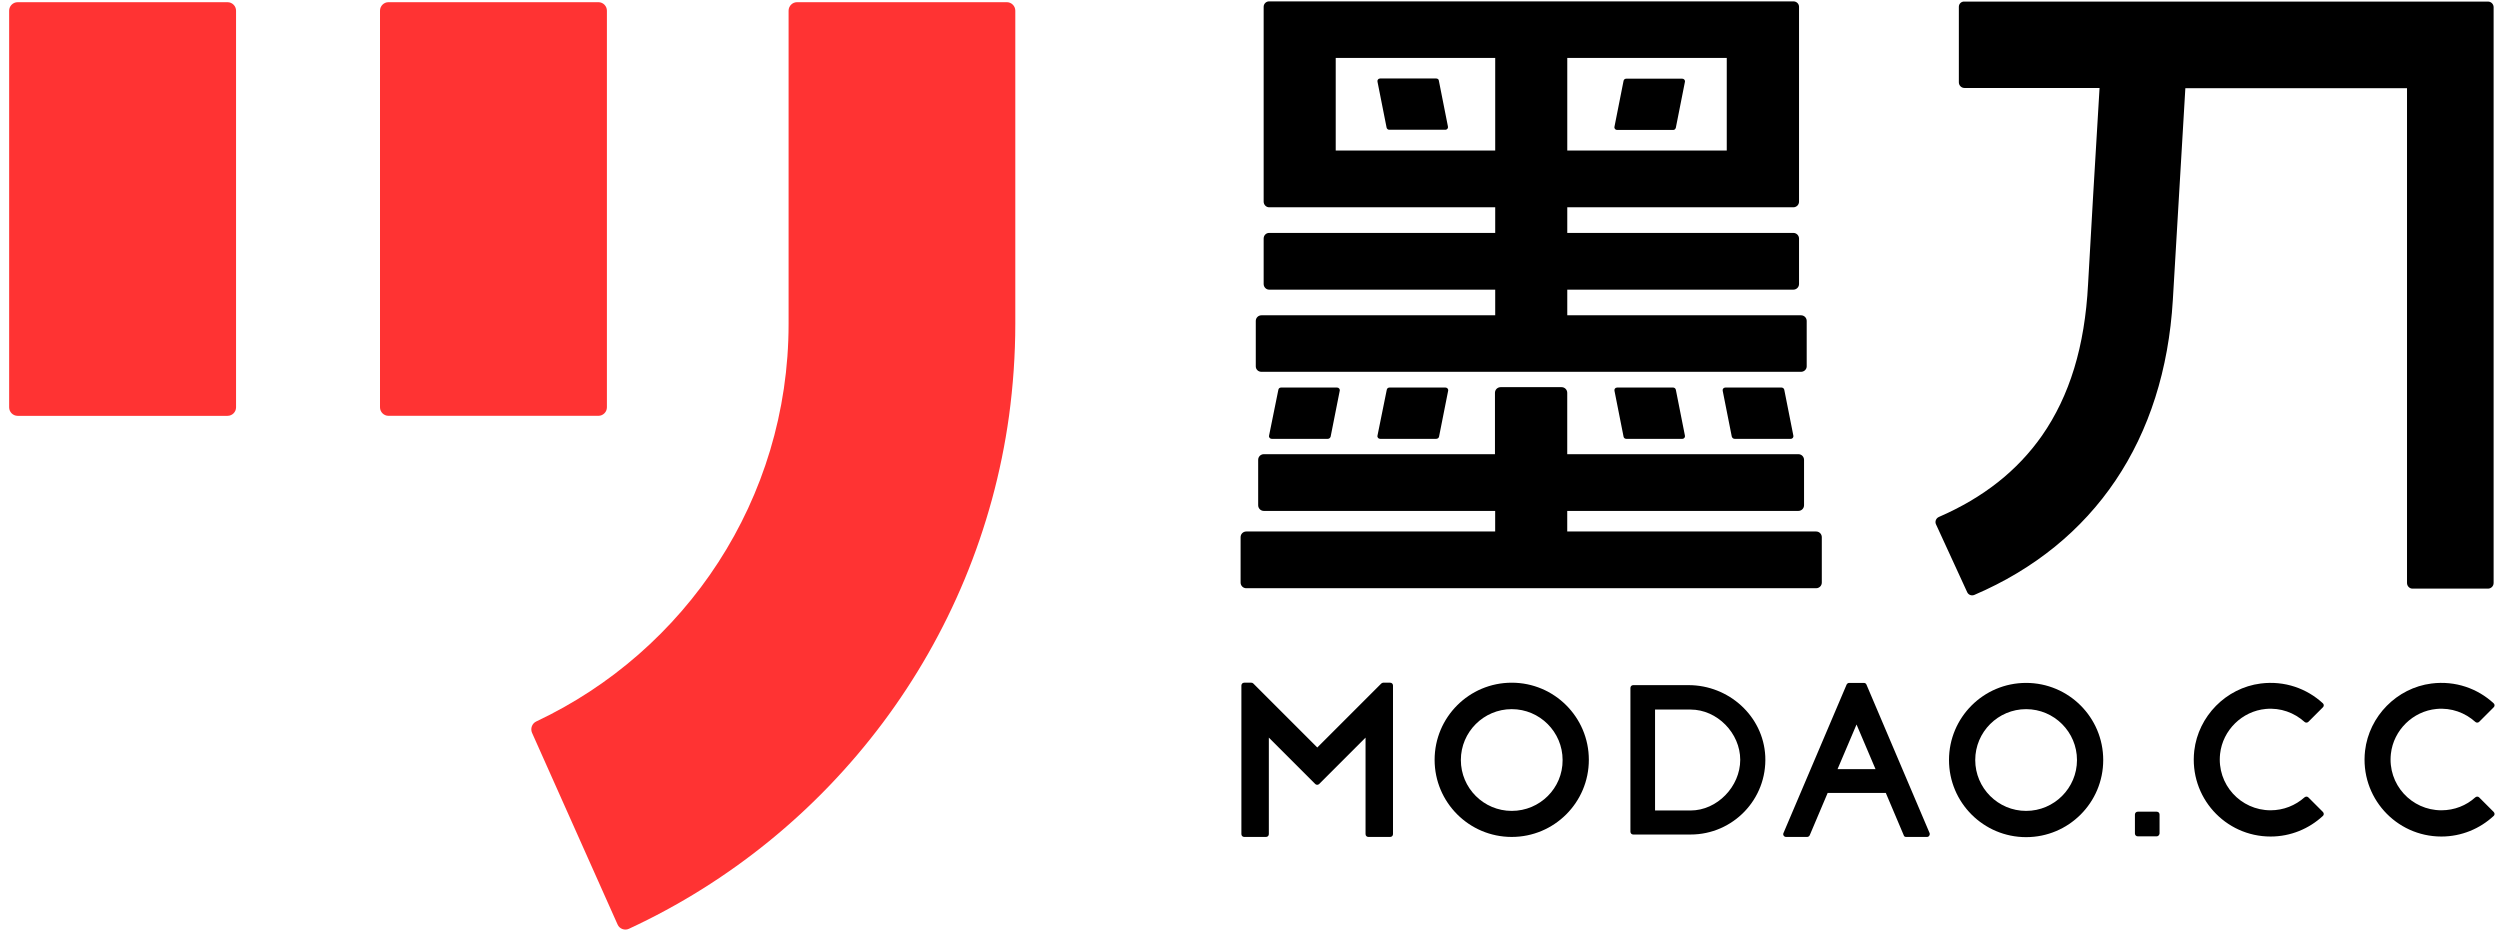 <svg width="266" height="99" viewBox="0 0 266 99" fill="none" xmlns="http://www.w3.org/2000/svg" class="wsc-svg-logo-modao-zh-horizontal">
<path d="M0.973 43.343V1.136C0.973 0.642 1.381 0.234 1.875 0.234H24.214C24.708 0.234 25.116 0.642 25.116 1.136V43.343C25.116 43.837 24.708 44.245 24.214 44.245H1.875C1.381 44.245 0.973 43.837 0.973 43.343Z" fill="#FF3333"/>
<path d="M40.432 43.341V1.134C40.432 0.64 40.84 0.232 41.334 0.232H63.673C64.167 0.232 64.575 0.64 64.575 1.134V43.341C64.575 43.835 64.167 44.243 63.673 44.243H41.334C40.84 44.243 40.432 43.835 40.432 43.341Z" fill="#FF3333"/>
<path d="M107.126 0.232C107.62 0.232 108.028 0.64 108.028 1.134V34.47C108.028 37.778 107.792 41.065 107.362 44.243C104.011 68.516 88.374 88.878 66.916 98.823C66.465 99.038 65.907 98.823 65.713 98.372L56.606 77.966C56.413 77.515 56.606 76.978 57.057 76.764C72.93 69.289 83.906 53.157 83.906 34.47V1.134C83.906 0.64 84.315 0.232 84.809 0.232H107.126Z" fill="#FF3333"/>
<path d="M208.422 0.726V8.759C208.422 9.081 208.679 9.361 209.023 9.361H223.393C223.028 15.268 222.341 27.06 222.169 30.26C221.825 36.855 220.214 42.117 217.271 46.349C214.651 50.086 211.042 52.943 206.295 55.005C205.995 55.134 205.844 55.499 205.995 55.8L209.302 62.995C209.431 63.296 209.775 63.425 210.076 63.296C222.856 57.819 230.309 46.757 231.19 31.914L232.522 9.382H256.106V62.029C256.106 62.351 256.364 62.63 256.686 62.63H264.72C265.042 62.63 265.321 62.372 265.321 62.029V0.769C265.321 0.447 265.063 0.167 264.72 0.167H209.023C208.679 0.146 208.422 0.404 208.422 0.726Z" fill="black"/>
<path d="M191.632 33.547H166.758V30.819H190.815C191.138 30.819 191.417 30.561 191.417 30.218V25.385C191.417 25.063 191.159 24.783 190.815 24.783H166.758V22.055H190.815C191.138 22.055 191.417 21.798 191.417 21.454V0.726C191.417 0.404 191.159 0.146 190.815 0.146H135.033C134.711 0.146 134.453 0.404 134.453 0.726V21.454C134.453 21.776 134.711 22.055 135.033 22.055H159.09V24.783H135.033C134.711 24.783 134.453 25.041 134.453 25.385V30.218C134.453 30.54 134.711 30.819 135.033 30.819H159.09V33.547H134.217C133.894 33.547 133.615 33.805 133.615 34.148V38.981C133.615 39.304 133.873 39.561 134.217 39.561H191.632C191.954 39.561 192.233 39.304 192.233 38.981V34.148C192.233 33.805 191.954 33.547 191.632 33.547ZM183.727 16.02H166.758V6.161H183.727V16.02ZM142.121 6.161H159.09V16.02H142.121V6.161Z" fill="black"/>
<path d="M166.754 54.361H191.348C191.67 54.361 191.95 54.103 191.95 53.759V48.926C191.95 48.604 191.692 48.325 191.348 48.325H166.754V41.795C166.754 41.473 166.496 41.194 166.153 41.194H159.666C159.344 41.194 159.064 41.451 159.064 41.795V48.325H134.47C134.148 48.325 133.869 48.583 133.869 48.926V53.759C133.869 54.081 134.126 54.361 134.47 54.361H159.086V56.551H132.601C132.279 56.551 132 56.809 132 57.153V61.986C132 62.308 132.258 62.587 132.601 62.587H193.238C193.561 62.587 193.84 62.33 193.84 61.986V57.153C193.84 56.831 193.582 56.551 193.238 56.551H166.754V54.361Z" fill="black"/>
<path d="M152.816 8.351H146.844C146.651 8.351 146.522 8.523 146.565 8.695L147.532 13.571C147.553 13.7 147.682 13.807 147.811 13.807H153.782C153.975 13.807 154.104 13.635 154.061 13.463L153.095 8.587C153.095 8.459 152.966 8.351 152.816 8.351Z" fill="black"/>
<path d="M178.309 13.592L179.275 8.716C179.318 8.523 179.168 8.373 178.996 8.373H173.025C172.874 8.373 172.767 8.48 172.745 8.609L171.779 13.485C171.736 13.678 171.886 13.828 172.058 13.828H178.029C178.158 13.828 178.266 13.742 178.309 13.592Z" fill="black"/>
<path d="M184.563 46.692H190.534C190.727 46.692 190.856 46.52 190.813 46.349L189.847 41.473C189.825 41.344 189.696 41.236 189.567 41.236H183.575C183.381 41.236 183.252 41.408 183.295 41.58L184.262 46.456C184.305 46.585 184.412 46.692 184.563 46.692Z" fill="black"/>
<path d="M173.026 46.692H178.997C179.19 46.692 179.319 46.52 179.276 46.349L178.31 41.473C178.288 41.344 178.159 41.236 178.03 41.236H172.059C171.866 41.236 171.737 41.408 171.78 41.58L172.746 46.456C172.768 46.585 172.875 46.692 173.026 46.692Z" fill="black"/>
<path d="M141.58 46.456L142.547 41.58C142.59 41.387 142.439 41.236 142.268 41.236H136.296C136.146 41.236 136.038 41.344 136.017 41.473L135.029 46.349C134.986 46.542 135.136 46.692 135.308 46.692H141.279C141.43 46.692 141.537 46.585 141.58 46.456Z" fill="black"/>
<path d="M153.115 46.456L154.082 41.58C154.125 41.387 153.975 41.236 153.803 41.236H147.831C147.681 41.236 147.574 41.344 147.552 41.473L146.564 46.349C146.521 46.542 146.671 46.692 146.843 46.692H152.815C152.965 46.692 153.094 46.585 153.115 46.456Z" fill="black"/>
<path d="M241.589 86.215C238.41 86.215 235.854 83.466 236.219 80.201C236.499 77.688 238.561 75.668 241.074 75.432C242.663 75.282 244.124 75.84 245.198 76.807C245.305 76.914 245.499 76.914 245.606 76.807L247.153 75.26C247.281 75.153 247.281 74.938 247.153 74.831C245.456 73.263 243.093 72.404 240.537 72.726C236.842 73.198 233.9 76.206 233.47 79.879C232.912 84.819 236.756 89.007 241.589 89.007C243.737 89.007 245.692 88.17 247.153 86.816C247.281 86.709 247.281 86.516 247.153 86.387L245.606 84.84C245.499 84.733 245.327 84.733 245.198 84.84C244.231 85.7 242.964 86.215 241.589 86.215Z" fill="black"/>
<path d="M259.761 86.215C256.582 86.215 254.026 83.466 254.391 80.201C254.671 77.688 256.733 75.668 259.246 75.432C260.835 75.282 262.296 75.84 263.37 76.807C263.477 76.914 263.67 76.914 263.778 76.807L265.324 75.26C265.453 75.153 265.453 74.938 265.324 74.831C263.628 73.263 261.265 72.404 258.709 72.726C255.014 73.198 252.072 76.206 251.642 79.879C251.083 84.819 254.928 89.007 259.761 89.007C261.909 89.007 263.864 88.17 265.324 86.816C265.453 86.709 265.453 86.516 265.324 86.387L263.778 84.84C263.67 84.733 263.499 84.733 263.37 84.84C262.425 85.7 261.157 86.215 259.761 86.215Z" fill="black"/>
<path d="M229.476 88.986H227.457C227.285 88.986 227.156 88.857 227.156 88.685V86.666C227.156 86.494 227.285 86.365 227.457 86.365H229.476C229.648 86.365 229.777 86.494 229.777 86.666V88.685C229.755 88.857 229.626 88.986 229.476 88.986Z" fill="black"/>
<path d="M215.578 72.661C211.046 72.661 207.373 76.334 207.373 80.867C207.373 85.399 211.046 89.072 215.578 89.072C220.11 89.072 223.783 85.399 223.783 80.867C223.783 76.334 220.11 72.661 215.578 72.661ZM215.578 86.279C212.593 86.279 210.165 83.852 210.165 80.867C210.165 77.881 212.593 75.454 215.578 75.454C218.564 75.454 220.991 77.881 220.991 80.867C220.991 83.852 218.564 86.279 215.578 86.279Z" fill="black"/>
<path d="M179.663 72.898H173.777C173.605 72.898 173.477 73.026 173.477 73.198V88.492C173.477 88.664 173.605 88.793 173.777 88.793H179.877C184.388 88.793 188.04 85.034 187.825 80.458C187.61 76.184 183.937 72.898 179.663 72.898ZM179.877 86.236H176.097V75.497H179.877C182.713 75.497 185.161 78.01 185.161 80.845C185.161 83.68 182.713 86.236 179.877 86.236Z" fill="black"/>
<path d="M202.797 89.05H205.031C205.246 89.05 205.375 88.835 205.31 88.642L198.587 72.833C198.544 72.726 198.437 72.661 198.308 72.661H196.761C196.632 72.661 196.547 72.726 196.482 72.833L189.759 88.642C189.673 88.835 189.823 89.05 190.038 89.05H192.272C192.401 89.05 192.487 88.986 192.551 88.879L194.463 84.368H200.649L202.561 88.879C202.582 88.986 202.69 89.05 202.797 89.05ZM195.516 81.833L197.535 77.086L199.554 81.833H195.516Z" fill="black"/>
<path d="M160.848 72.639C156.316 72.639 152.643 76.313 152.643 80.845C152.643 85.377 156.316 89.05 160.848 89.05C165.38 89.05 169.053 85.377 169.053 80.845C169.053 76.313 165.38 72.639 160.848 72.639ZM160.848 86.279C157.862 86.279 155.435 83.852 155.435 80.866C155.435 77.881 157.862 75.453 160.848 75.453C163.833 75.453 166.261 77.881 166.261 80.866C166.282 83.852 163.855 86.279 160.848 86.279Z" fill="black"/>
<path d="M146.969 72.725L140.16 79.534L133.351 72.725C133.287 72.661 133.222 72.639 133.136 72.639H132.385C132.213 72.639 132.084 72.769 132.084 72.94V88.749C132.084 88.921 132.213 89.05 132.385 89.05H134.704C134.876 89.05 135.005 88.921 135.005 88.749V78.482L139.945 83.422C140.053 83.53 140.246 83.53 140.354 83.422L145.294 78.482V88.749C145.294 88.921 145.423 89.05 145.595 89.05H147.914C148.086 89.05 148.215 88.921 148.215 88.749V72.94C148.215 72.769 148.086 72.639 147.914 72.639H147.163C147.098 72.639 147.034 72.683 146.969 72.725Z" fill="black"/>
</svg>
